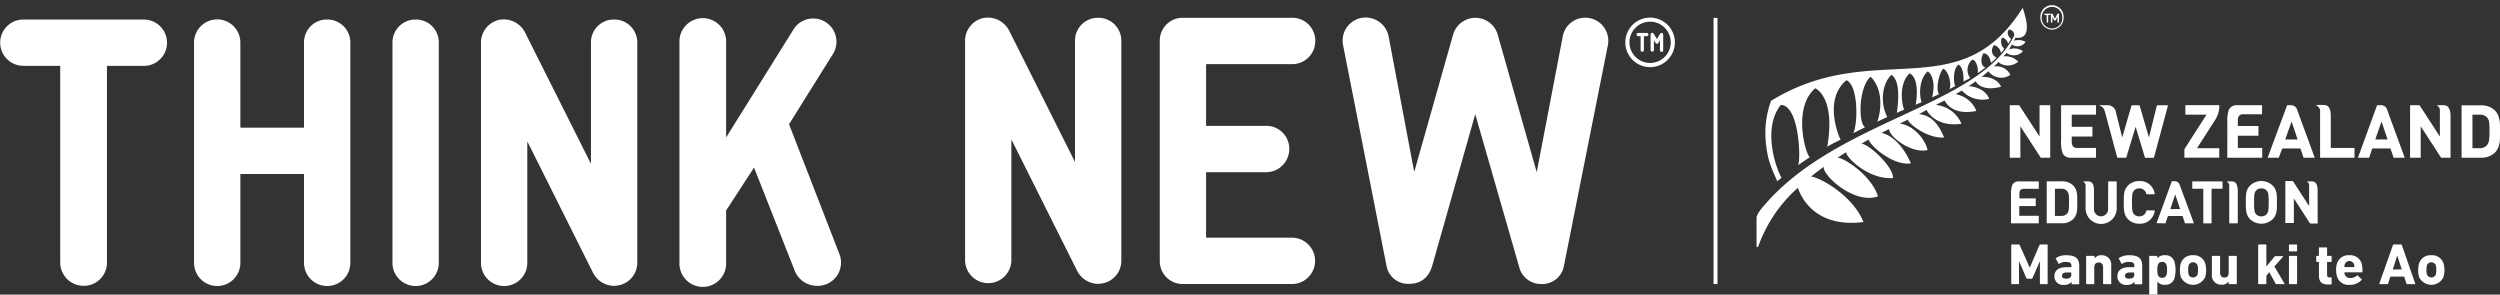 <svg id="图层_1" data-name="图层 1" xmlns="http://www.w3.org/2000/svg" viewBox="0 0 512.65 60.41"><rect x="0" y="0" width="512.65" height="60.41" fill="#333333" stroke="none"/><defs><style>.cls-1{fill:#fff;}</style></defs><path class="cls-1" d="M340.81,6.76a.34.34,0,0,0-.38.15L339.77,8l-.67-1.11a.33.33,0,0,0-.38-.15.34.34,0,0,0-.25.32v3.19a.34.34,0,0,0,.68,0v-2l.33.55a.33.33,0,0,0,.58,0l.33-.55v2a.34.34,0,1,0,.67,0V7.08A.33.33,0,0,0,340.81,6.76Z"/><path class="cls-1" d="M337.63,6.75h-1.75a.34.34,0,0,0,0,.67h.54v2.85a.34.34,0,1,0,.68,0V7.42h.53a.34.34,0,1,0,0-.67Z"/><path class="cls-1" d="M338.37,3.61a5.08,5.08,0,1,0,5.08,5.08A5.09,5.09,0,0,0,338.37,3.61Zm0,9.3a4.23,4.23,0,1,1,4.23-4.22A4.23,4.23,0,0,1,338.37,12.91Z"/><path class="cls-1" d="M264.92,13.15a4.72,4.72,0,0,0,4.79-4.79,4.69,4.69,0,0,0-4.79-4.71H242.61a4.69,4.69,0,0,0-4.79,4.71V53.53a4.69,4.69,0,0,0,4.79,4.71h22.31a4.75,4.75,0,1,0,0-9.5h-17.6V35.31h12.27a4.76,4.76,0,0,0,4.79-4.79,4.69,4.69,0,0,0-4.79-4.71H247.32V13.15Z"/><path class="cls-1" d="M225.15,3.65a4.68,4.68,0,0,0-4.71,4.71V33.22L206.93,6.27a4.92,4.92,0,0,0-5.41-2.55,4.78,4.78,0,0,0-3.62,4.64V53.53a4.75,4.75,0,0,0,9.49,0V28.59l13.52,27a4.89,4.89,0,0,0,4.24,2.62,5.67,5.67,0,0,0,1.16-.15,4.71,4.71,0,0,0,3.63-4.56V8.36A4.69,4.69,0,0,0,225.15,3.65Z"/><path class="cls-1" d="M326,3.72a4.68,4.68,0,0,0-5.55,3.79l-5.33,27.8L307.09,7A4.76,4.76,0,0,0,298,7l-8,28.27-5.25-27.8a4.81,4.81,0,0,0-5.64-3.79,4.74,4.74,0,0,0-3.7,5.56l8.95,45.49a4.49,4.49,0,0,0,4.64,3.47c2.39,0,4-1.31,4.71-3.78l8.8-31,9,31.28A4.6,4.6,0,0,0,316,58.24a4.51,4.51,0,0,0,4.71-3.78l9-45.18A4.74,4.74,0,0,0,326,3.72Z"/><path class="cls-1" d="M125.89,4a4.68,4.68,0,0,0-4.71,4.72V33.59L107.66,6.64a4.92,4.92,0,0,0-5.4-2.55,4.78,4.78,0,0,0-3.63,4.64V53.9a4.75,4.75,0,0,0,9.5,0V29l13.51,27a4.89,4.89,0,0,0,4.25,2.62,6.58,6.58,0,0,0,1.16-.15,4.73,4.73,0,0,0,3.63-4.56V8.73A4.71,4.71,0,0,0,125.89,4Z"/><path class="cls-1" d="M85.27,4a4.71,4.71,0,0,0-4.79,4.72V53.9a4.75,4.75,0,0,0,9.5,0V8.73A4.68,4.68,0,0,0,85.27,4Z"/><path class="cls-1" d="M29.5,4H4.79a4.75,4.75,0,1,0,0,9.5h7.56V53.9a4.79,4.79,0,0,0,4.79,4.71,4.74,4.74,0,0,0,4.79-4.71V13.51H29.5a4.75,4.75,0,1,0,0-9.5Z"/><path class="cls-1" d="M67.05,4a4.68,4.68,0,0,0-4.71,4.72V26.18H49.29V8.73a4.75,4.75,0,0,0-9.5,0V53.9a4.75,4.75,0,0,0,9.5,0V35.68H62.34V53.9a4.75,4.75,0,0,0,9.5,0V8.73A4.71,4.71,0,0,0,67.05,4Z"/><path class="cls-1" d="M161.8,25.48l8.88-14.21a4.77,4.77,0,1,0-8.11-5L148.9,28.18V8.73a4.79,4.79,0,1,0-9.57,0V53.82a4.79,4.79,0,1,0,9.57,0V43.17l5.72-8.81,8.26,20.93a4.92,4.92,0,0,0,4.55,3.32,4.78,4.78,0,0,0,4.71-6.49Z"/><rect class="cls-1" x="351.38" y="3.67" width="0.81" height="54.57"/><path class="cls-1" d="M412.24,15.35a3.08,3.08,0,0,0-3.37-1.7c.38-.39.71-.67,1-1-.12.34,2.08,1.56,4,0a3.67,3.67,0,0,0-3-1.1c.22-.33.28-.31.58-.71a2.5,2.5,0,0,0,3.37-.33,3,3,0,0,0-2.88-.37l.63-1a2,2,0,0,0,2.8-.55,3,3,0,0,0-2.4-.23,5.28,5.28,0,0,0,.31-.63c3.46.45,2.28-3.76,1.5-6.13-13,20.7-30.39,6.06-51.6,19.07A19,19,0,0,0,362.09,29a10.79,10.79,0,0,0,.13,1.15,16.25,16.25,0,0,0,.8,3.58c.42,1.28.89,2.13,1.41,3.44.31-.25.67-.53.9-.74-.94-1.41-4.13-9.93-.17-14.9,3.75-.07,4.18,11.15,3.55,12.34,0,0,1.76-1.21,2.42-1.64-.8-.33-3.65-10.08,1.1-14.13,0,0,4.23,1.69,2.47,12,.72-.49,1.73-.94,2.73-1.47-.54-1-3.44-8.34,1.2-12.18,2.49,1.06,2.36,9.11,1.38,10.87.81-.39,1.67-.86,2.46-1.24-1.46-.71-1.35-8.28,1.12-10.34,2.74,2.7,2.07,7.22,1.39,9.2L387,24c-1.63-3.22-.87-7.12.87-8.65q2,1.35,1.1,7.78c.58-.24.92-.42,1.49-.64-.35-.71-1.3-5.1,1.12-7.46,2.15,1.07,1.39,5.95,1.23,6.45,0,0,1.26-.52,1.24-.55-.43-.95-.72-4.56,1.27-6.3.79.59,1.63,2.23.88,5.34.45-.23,1-.44,1.43-.67-.67-.79-.19-3.95.83-5.22,1.22.56,1.74,3.3,1.3,4.21.3-.16.69-.36,1.19-.65-.38-.64-.51-3.59.68-4.4,1.17.84,1,3,1,3.48C403,16.54,404,16,404,16a2.8,2.8,0,0,1,.43-3.78c1.2.28,1.23,2.63,1.12,2.79.47-.32,1.22-.89,1.6-1.18-1.1-.25-1-2.1-.38-2.93.73.17,1.25.63,1.49,2,.28-.27,1-.84,1.16-1.09a1.56,1.56,0,0,1-.47-2.57,2,2,0,0,1,1.35,1.63A7.39,7.39,0,0,0,411,10a2,2,0,0,1-.5-2.26c.64-.06,1.2.83,1.29,1.21l.62-.94c-.36-.3-1.09-1.17-.45-1.94.72,0,1,.6,1.12,1.13-7.17,14.7-36.17,17.22-51.3,34.9,0,0-1.58,1.72-1.58,2.54v6h.31a29.08,29.08,0,0,1,8.14-12.11c.1-.13,2.13,8.44,13.47,7-2.22-5.58-9.15-9.23-10.75-9.33.3-.25,2.3-1.8,2.62-2-.43,1.51,6.08,7.81,11.11,6.07-1.34-4.27-6.87-7.88-8.3-7.94.6-.32,1.2-.81,1.82-1.12-.32.81,4.45,5.69,9.57,5.3.05-2.53-5.49-7.37-6.56-7,.52-.29,1.3-.76,1.53-.89.73,1.75,5.45,5.47,8.7,4.86-2.66-5.86-6-6.21-6.08-6.22.9-.44,1.43-.73,1.59-.8,0,1.57,4.66,5.13,7.91,4.3-.66-2.62-3.22-5.16-5.73-5.41l1.72-.84c-.27.49,3.66,3.91,7.38,3.69-1.79-4.54-4.26-4.64-5.14-4.81.51-.24,1-.55,1.57-.84.21.58,2.24,3.58,7.14,2.82A6.39,6.39,0,0,0,397,21.52c.7-.43,1.22-.61,1.72-.91.35.42,1.58,3.13,6.55,2.14a5.57,5.57,0,0,0-4.23-3.43c.42-.27.92-.55,1.26-.76a5.68,5.68,0,0,0,5.59,1.71c-.52-1.59-2.46-2.53-4.2-2.6.76-.51,1.46-1,1.45-1,.26.61,1.74,2.09,5.2,1.1-1.11-2.26-3.95-2-4-2,.68-.53.88-.71,1.41-1.15A3.26,3.26,0,0,0,412.24,15.35Z"/><path class="cls-1" d="M420.84,6.08a2.44,2.44,0,0,0,2.33-2.55,2.39,2.39,0,1,0-4.77.13A2.43,2.43,0,0,0,420.84,6.08Zm-.11-4.67a2.14,2.14,0,0,1,2.16,2.13,2.11,2.11,0,1,1-4.21.11A2.14,2.14,0,0,1,420.73,1.41Z"/><polygon class="cls-1" points="419.69 4.62 420 4.62 420 3.09 420.48 3.09 420.48 2.8 419.23 2.8 419.23 3.09 419.69 3.09 419.69 4.62"/><polygon class="cls-1" points="420.87 3.43 421.24 4.19 421.53 4.19 421.9 3.43 421.9 4.62 422.22 4.62 422.22 2.8 421.9 2.8 421.39 3.83 420.87 2.8 420.56 2.8 420.56 4.62 420.87 4.62 420.87 3.43"/><path class="cls-1" d="M512.65,26.51c0-1.43,0-2.79-1.09-3.91a4,4,0,0,0-2.87-1h-3.92V32.34h3.92a4,4,0,0,0,2.87-1c1.11-1.11,1.1-2.51,1.09-4ZM510,29.74a1.85,1.85,0,0,1-1.53.65H507V23.52h1.53a1.85,1.85,0,0,1,1.53.65c.38.46.44,1.09.44,2.74S510.4,29.28,510,29.74Z"/><path class="cls-1" d="M456.73,32.34h7.16v-2h-5v-2.5h4.23v-2h-4.23v-1.2a1.4,1.4,0,0,1,.29-.93,1.06,1.06,0,0,1,.78-.28h3.9V21.57h-5a1.83,1.83,0,0,0-1.78.86,6.74,6.74,0,0,0-.34,2.7Z"/><path class="cls-1" d="M429.81,23.52V21.57h-7.16v7.21a6.74,6.74,0,0,0,.33,2.7,1.83,1.83,0,0,0,1.78.86h5.05v-2h-3.9a1.07,1.07,0,0,1-.79-.28,1.47,1.47,0,0,1-.29-.93V28h4.24V26h-4.24V23.52Z"/><path class="cls-1" d="M475.05,21.67a1.25,1.25,0,0,1,.71,1.29h0v9.38h7.06v-2h-4.87v-6.5c0-2.06-.74-2.32-1.6-2.32h-1.28a.05.05,0,0,0-.05.05l0,0Z"/><polygon class="cls-1" points="414.3 25.9 418.48 32.34 420.42 32.34 420.42 21.57 418.23 21.57 418.23 28 414.05 21.57 412.12 21.57 412.12 32.34 414.3 32.34 414.3 25.9"/><path class="cls-1" d="M501,21.57h-1.26a.05.05,0,0,0-.05.05l0,0h0a1.09,1.09,0,0,1,.63,1.09V28l-4.17-6.43h-1.94V32.34h2.18V25.9l4.18,6.44h1.94V23.82C502.51,22.29,502,21.53,501,21.57Z"/><path class="cls-1" d="M490.83,32.34h2.28l-3.56-9.72a1.33,1.33,0,0,0-1.3-1.05h-.8l-3.93,10.77h2.29l.64-1.89h3.74Zm-3.76-3.74,1.29-3.69,1.24,3.69Z"/><path class="cls-1" d="M468,30.45h3.73l.64,1.89h2.29l-3.57-9.72a1.32,1.32,0,0,0-1.29-1.05H469L465,32.34h2.28Zm1.91-5.54,1.24,3.69h-2.54Z"/><path class="cls-1" d="M430.57,21.67c.61.24.88.53,1.12,1.44l2.48,9.23H436L437.93,26l1.93,6.36h1.82l2.9-10.77H442.3l-1.64,6.6-1.92-6.6H437.1l-1.92,6.6-1.27-5.12A1.76,1.76,0,0,0,432,21.57h-1.45a0,0,0,0,0,0,.05l0,0Z"/><path class="cls-1" d="M455.08,30.39h-4.56l3.85-6a5.46,5.46,0,0,0,.71-2.24v-.59h-6.95v1.95h4.34l-4.54,7.08v1.74h7.15Z"/><path class="cls-1" d="M425.09,38a3.14,3.14,0,0,0-2.28-.82H419.7v8.6h3.11a3.14,3.14,0,0,0,2.28-.82c1-1,.87-2.23.87-3.52S426.06,39,425.09,38Zm-1.17,5.75a1.51,1.51,0,0,1-1.27.53h-1.27V38.7h1.27a1.51,1.51,0,0,1,1.27.53c.31.38.36.93.36,2.23S424.23,43.38,423.92,43.77Z"/><path class="cls-1" d="M438.69,38.63a1.41,1.41,0,0,1,1.45,1.21h1.71a3,3,0,0,0-3.18-2.71,3.14,3.14,0,0,0-2.32.94c-.88.87-.85,2-.85,3.43s0,2.56.85,3.43a3.14,3.14,0,0,0,2.32.94,3,3,0,0,0,3.18-2.72h-1.71a1.42,1.42,0,0,1-1.45,1.22,1.37,1.37,0,0,1-1.08-.44c-.33-.36-.43-.78-.43-2.43s.1-2.07.43-2.43A1.4,1.4,0,0,1,438.69,38.63Z"/><polygon class="cls-1" points="455.75 37.2 449.55 37.2 449.55 38.7 451.81 38.7 451.81 45.8 453.5 45.8 453.5 38.7 455.75 38.7 455.75 37.2"/><path class="cls-1" d="M466.05,44.93c.87-.87.86-1.94.86-3.43s0-2.56-.86-3.43a3.34,3.34,0,0,0-4.67,0c-.87.87-.85,2-.85,3.43s0,2.56.85,3.43a3.37,3.37,0,0,0,4.67,0Zm-3.83-3.43c0-1.66.08-2.06.41-2.42a1.45,1.45,0,0,1,1.09-.45,1.42,1.42,0,0,1,1.08.45c.33.36.42.76.42,2.42s-.09,2-.42,2.42a1.42,1.42,0,0,1-1.08.45,1.45,1.45,0,0,1-1.09-.45C462.3,43.55,462.22,43.15,462.22,41.5Z"/><path class="cls-1" d="M418.07,45.8V44.25h-4v-2h3.38V40.69H414.1v-1a1.17,1.17,0,0,1,.23-.75.89.89,0,0,1,.63-.22h3.11V37.2h-4a1.47,1.47,0,0,0-1.42.69,5.35,5.35,0,0,0-.27,2.15V45.8Z"/><path class="cls-1" d="M432.28,42.78a1.45,1.45,0,1,1-2.89,0V39.07c0-1.64-.59-1.87-1.28-1.87h-1a0,0,0,0,0,0,0l0,0h0a1,1,0,0,1,.56,1v4.53a3.19,3.19,0,0,0,6.38,0V37.2h-1.74Z"/><path class="cls-1" d="M444.05,45.8l.51-1.51h3l.5,1.51h1.83L447,38a1.07,1.07,0,0,0-1-.84h-.64l-3.14,8.6Zm2-5.93,1,3h-2Z"/><path class="cls-1" d="M475.25,39c0-1.23-.43-1.84-1.24-1.8h-1s0,0,0,0,0,0,0,0h0a.88.88,0,0,1,.5.87v4.19l-3.33-5.13h-1.55v8.6h1.75V40.69l3.33,5.15h1.55Z"/><path class="cls-1" d="M457.57,37.2h-1s0,0,0,0,0,0,0,0h0a1,1,0,0,1,.56,1V45.8h1.75V39.07C458.81,37.43,458.25,37.2,457.57,37.2Z"/><path class="cls-1" d="M431,52.34a1.71,1.71,0,0,0-1.49.66h0v-.41c0-.08,0-.12-.12-.12H427.9a.11.11,0,0,0-.12.12v5.55c0,.09,0,.12.12.12h1.43c.09,0,.12,0,.12-.12V54.82c0-.64.34-1,.91-1s.9.39.9,1v3.32c0,.09,0,.12.12.12h1.43c.09,0,.12,0,.12-.12V54.49A1.91,1.91,0,0,0,431,52.34Z"/><path class="cls-1" d="M419.82,50.13h-1.4a.2.2,0,0,0-.2.12l-2,4.64h0l-2.06-4.64a.2.2,0,0,0-.19-.12h-1.43c-.08,0-.11,0-.11.12v7.89c0,.09,0,.12.11.12h1.36c.08,0,.12,0,.12-.12V53.56h0L415.51,57a.23.23,0,0,0,.23.16h.82a.23.23,0,0,0,.23-.16l1.51-3.43h0v4.58c0,.09,0,.12.12.12h1.36c.08,0,.11,0,.11-.12V50.25C419.93,50.17,419.9,50.13,419.82,50.13Z"/><path class="cls-1" d="M478,52.47h-.74c-.05,0-.07,0-.07-.07V50.85c0-.09,0-.12-.12-.12h-1.43c-.08,0-.12,0-.12.12V52.4c0,.05,0,.07-.07.07h-.36a.11.11,0,0,0-.12.12v1a.11.11,0,0,0,.12.12h.36c.05,0,.07,0,.07.07v2.63c0,1.34.52,1.92,1.84,1.92H478c.08,0,.12,0,.12-.12V57a.11.11,0,0,0-.12-.12h-.29c-.38,0-.52-.14-.52-.57V53.78c0-.05,0-.07.07-.07H478a.11.11,0,0,0,.12-.12v-1A.11.11,0,0,0,478,52.47Z"/><rect class="cls-1" x="469.37" y="50.13" width="1.67" height="1.42" rx="0.12"/><path class="cls-1" d="M436.66,52.34a3.6,3.6,0,0,0-2.15.58c-.06,0-.07.09,0,.16l.53,1a.1.1,0,0,0,.16,0,2.1,2.1,0,0,1,1.29-.37c.9,0,1.18.23,1.18.79v.22a.06.06,0,0,1-.07.07h-1c-1.49,0-2.41.62-2.41,1.86a1.73,1.73,0,0,0,1.93,1.77,1.9,1.9,0,0,0,1.59-.63h0v.38c0,.09,0,.12.12.12h1.33c.08,0,.12,0,.12-.12V54.43C439.24,53,438.53,52.34,436.66,52.34Zm1,4c0,.53-.35.8-1.07.8-.56,0-.84-.21-.84-.61s.35-.66,1-.66h.81c.05,0,.07,0,.07.07Z"/><path class="cls-1" d="M481.72,52.34A2.41,2.41,0,0,0,479.24,54a4.08,4.08,0,0,0-.2,1.39,4.43,4.43,0,0,0,.21,1.37,2.45,2.45,0,0,0,2.56,1.65,3.19,3.19,0,0,0,2.46-1c.06-.06.05-.1,0-.16l-.79-.74c0-.06-.1-.06-.17,0A1.89,1.89,0,0,1,482,57a1.09,1.09,0,0,1-1.19-.77,1,1,0,0,1-.07-.32s0-.07.07-.07h3.5c.09,0,.13,0,.13-.12a6.23,6.23,0,0,0-.19-1.78A2.43,2.43,0,0,0,481.72,52.34Zm1,2.42h-1.91a.06.06,0,0,1-.07-.07,1.44,1.44,0,0,1,.06-.43,1,1,0,0,1,1.93,0,1.44,1.44,0,0,1,.06.43A.06.06,0,0,1,482.69,54.76Z"/><path class="cls-1" d="M492.52,50.25a.14.14,0,0,0-.15-.12h-1.51a.16.16,0,0,0-.16.12l-2.79,7.89c0,.09,0,.12.08.12h1.57a.13.13,0,0,0,.15-.12l.46-1.42H493l.47,1.42a.13.13,0,0,0,.15.12h1.56c.08,0,.11,0,.08-.12Zm-1.86,5,.92-2.84h0l.92,2.84Z"/><path class="cls-1" d="M498.57,52.34A2.44,2.44,0,0,0,496.06,54a5.25,5.25,0,0,0,0,2.8,2.75,2.75,0,0,0,5,0,5,5,0,0,0,0-2.8A2.43,2.43,0,0,0,498.57,52.34Zm.9,4a1,1,0,0,1-1.79,0,3.17,3.17,0,0,1-.11-1,3.13,3.13,0,0,1,.11-1,1,1,0,0,1,1.79,0,3.45,3.45,0,0,1,.11,1A3.5,3.5,0,0,1,499.47,56.36Z"/><rect class="cls-1" x="469.37" y="52.47" width="1.67" height="5.79" rx="0.12"/><path class="cls-1" d="M449.71,52.34A2.44,2.44,0,0,0,447.2,54a5.25,5.25,0,0,0,0,2.8,2.75,2.75,0,0,0,5,0,5.25,5.25,0,0,0,0-2.8A2.43,2.43,0,0,0,449.71,52.34Zm.9,4a1,1,0,0,1-1.8,0,3.57,3.57,0,0,1-.1-1,3.52,3.52,0,0,1,.1-1,1,1,0,0,1,1.8,0,3.45,3.45,0,0,1,.11,1A3.5,3.5,0,0,1,450.61,56.36Z"/><path class="cls-1" d="M443.91,52.34a1.7,1.7,0,0,0-1.52.67h0v-.42a.11.11,0,0,0-.12-.12h-1.43c-.09,0-.12,0-.12.12v7.7c0,.09,0,.12.12.12h1.43c.08,0,.12,0,.12-.12V57.72h0a1.68,1.68,0,0,0,1.52.67,1.87,1.87,0,0,0,2-1.38,6.51,6.51,0,0,0,0-3.28A1.87,1.87,0,0,0,443.91,52.34Zm.36,4a.84.84,0,0,1-.9.62.83.83,0,0,1-.88-.62,3.55,3.55,0,0,1-.11-1,3.5,3.5,0,0,1,.11-1,.83.83,0,0,1,.88-.63.85.85,0,0,1,.9.63,3.5,3.5,0,0,1,.11,1A3.55,3.55,0,0,1,444.27,56.36Z"/><path class="cls-1" d="M458.57,52.47h-1.43c-.09,0-.12,0-.12.12v3.33c0,.66-.32,1-.89,1s-.88-.42-.88-1V52.59a.11.11,0,0,0-.12-.12h-1.44a.11.11,0,0,0-.12.12v3.65a1.91,1.91,0,0,0,1.95,2.15,1.74,1.74,0,0,0,1.49-.67h0v.42c0,.09,0,.12.12.12h1.43c.09,0,.12,0,.12-.12V52.59C458.69,52.51,458.66,52.47,458.57,52.47Z"/><path class="cls-1" d="M466.39,54.64l1.77-2a.07.07,0,0,0,0-.12h-1.54a.29.29,0,0,0-.22.12l-1.66,2V50.25a.11.11,0,0,0-.12-.12h-1.44a.11.11,0,0,0-.12.12v7.89c0,.09,0,.12.12.12h1.44c.08,0,.12,0,.12-.12V56.55l.59-.74,1.29,2.33a.2.2,0,0,0,.18.12h1.59c.08,0,.09-.07.06-.12Z"/><path class="cls-1" d="M423.74,52.34a3.56,3.56,0,0,0-2.15.58c-.07,0-.08.09,0,.16l.54,1c0,.06.09.07.15,0a2.12,2.12,0,0,1,1.29-.37c.9,0,1.19.23,1.19.79v.22a.07.07,0,0,1-.07.07h-1c-1.49,0-2.41.62-2.41,1.86a1.73,1.73,0,0,0,1.93,1.77,1.89,1.89,0,0,0,1.59-.63h0v.38c0,.09,0,.12.12.12h1.33c.08,0,.12,0,.12-.12V54.43C426.31,53,425.6,52.34,423.74,52.34Zm1,4c0,.53-.36.8-1.08.8-.56,0-.83-.21-.83-.61s.34-.66,1-.66h.82a.06.06,0,0,1,.07.07Z"/></svg>